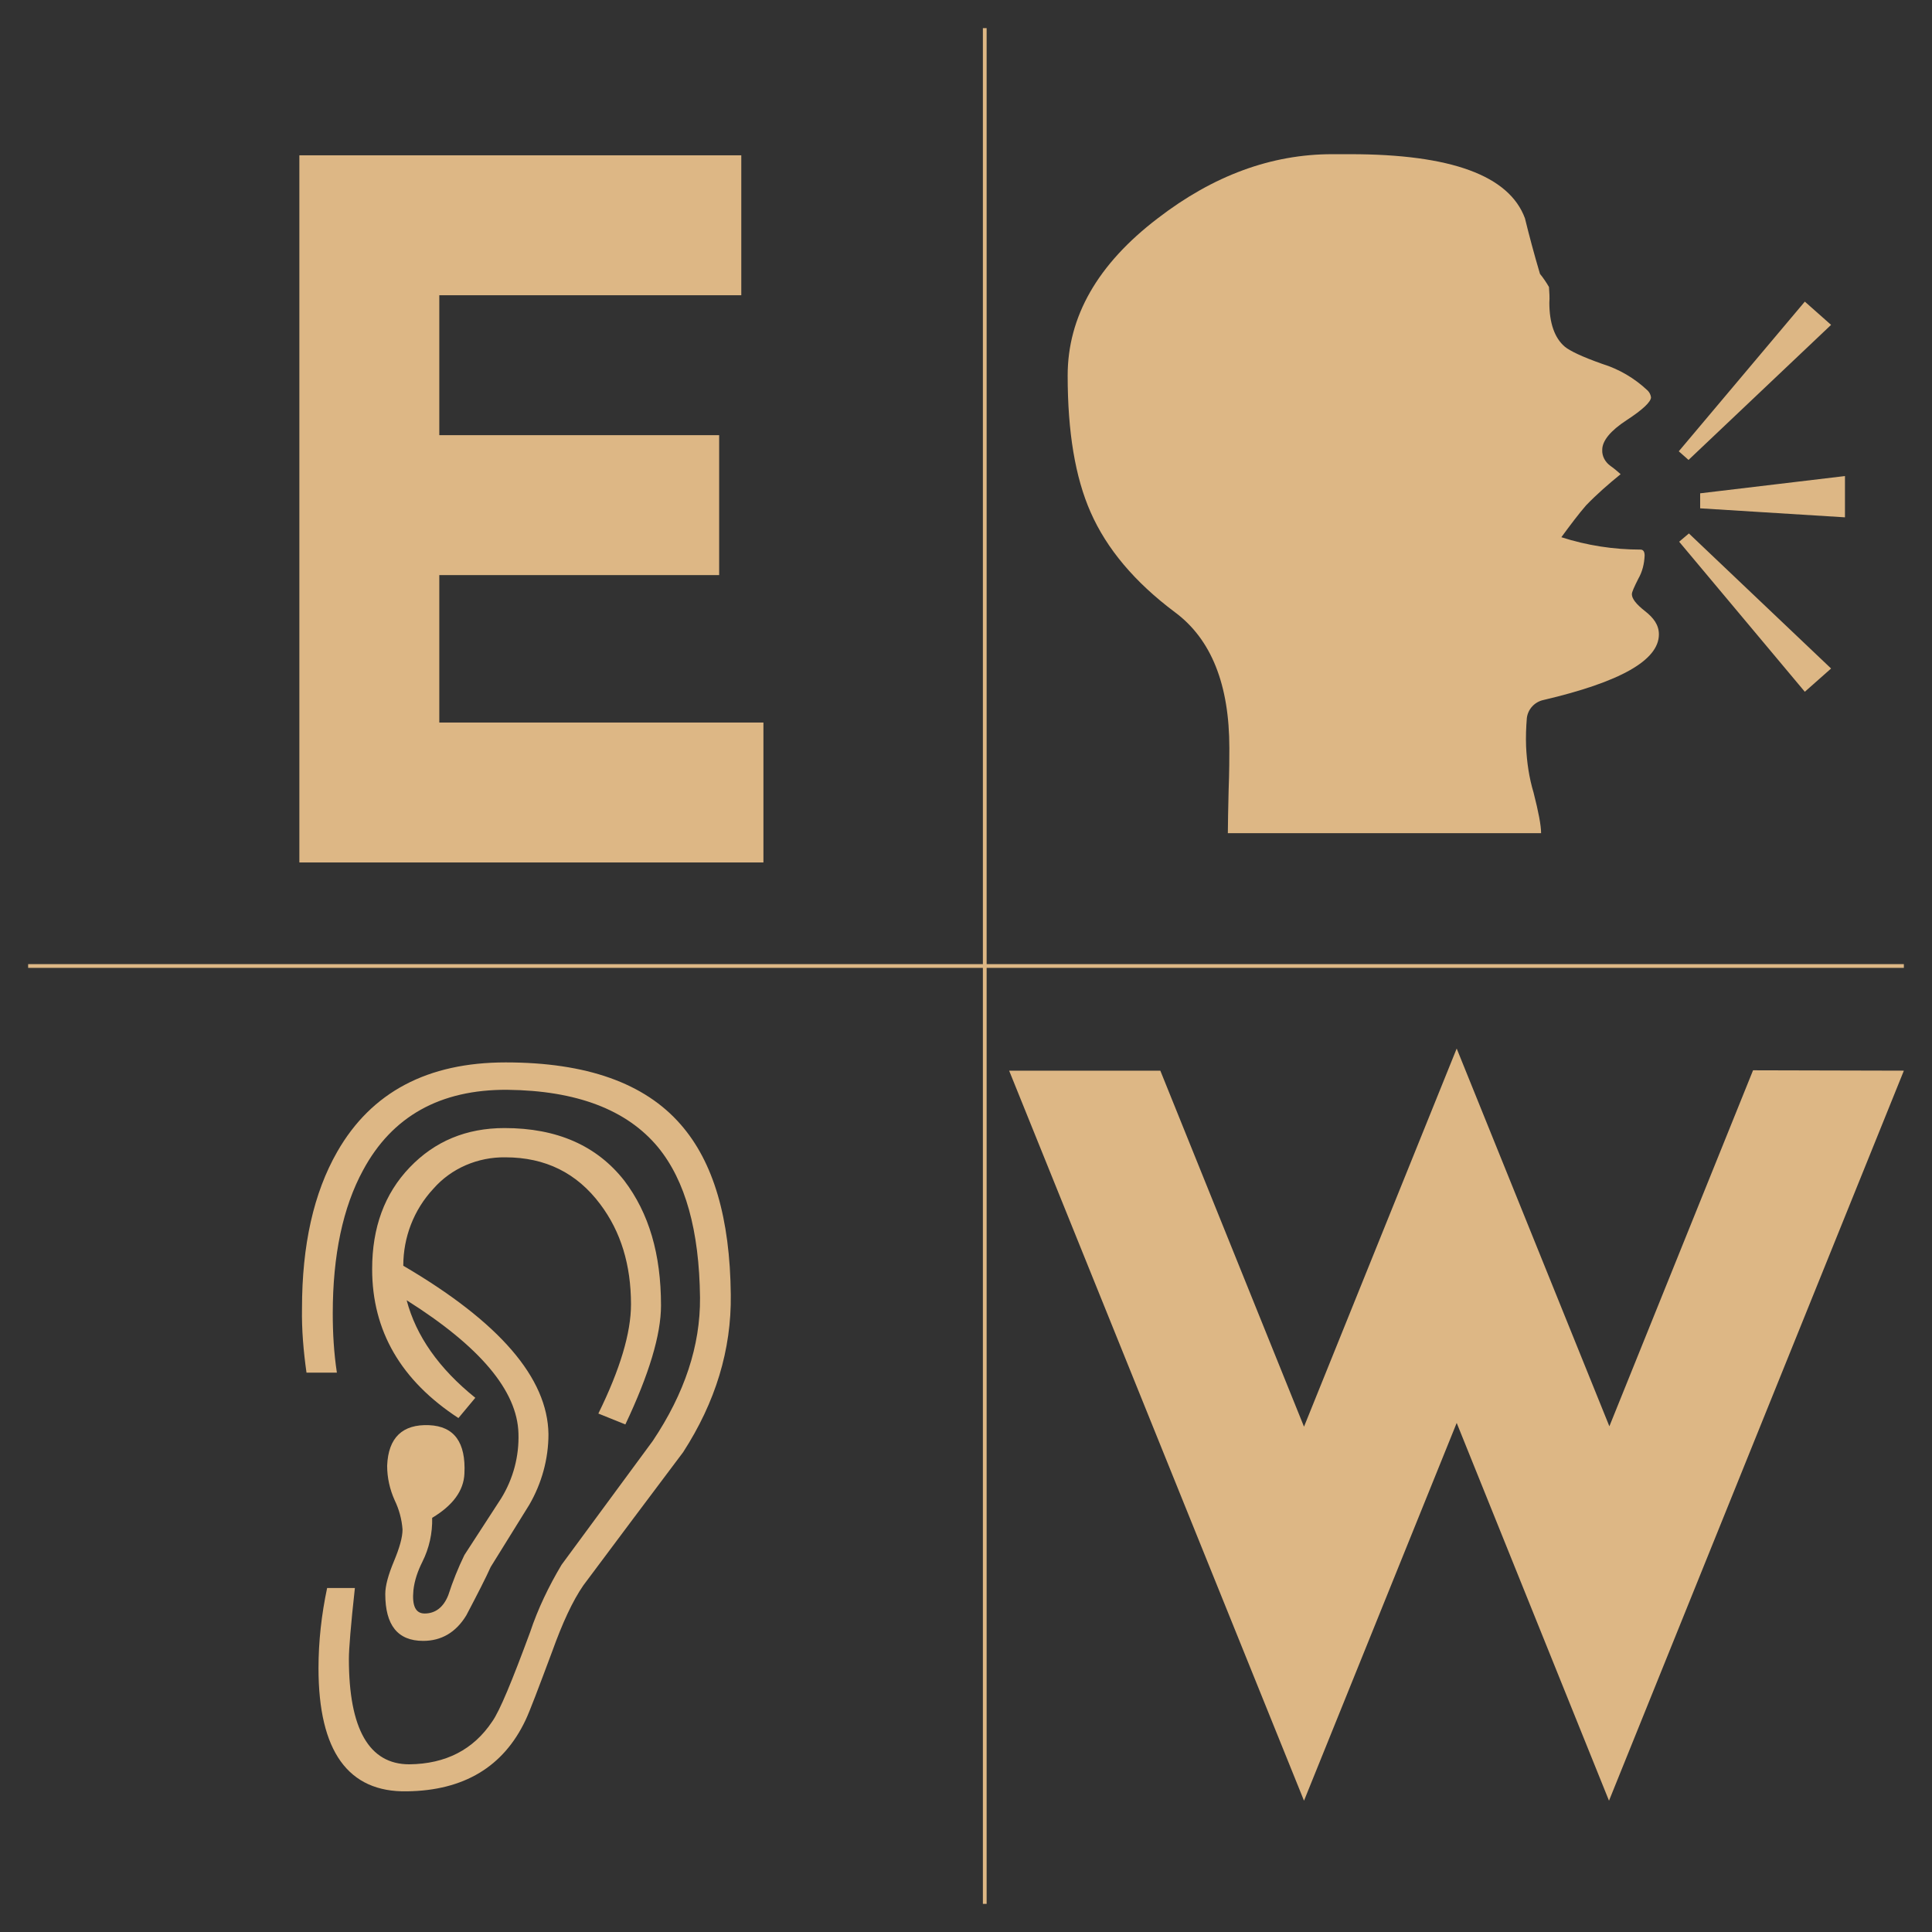 <?xml version="1.0" encoding="utf-8"?>
<!-- Generator: Adobe Illustrator 25.0.0, SVG Export Plug-In . SVG Version: 6.00 Build 0)  -->
<svg version="1.1" id="Layer_1" xmlns="http://www.w3.org/2000/svg" xmlns:xlink="http://www.w3.org/1999/xlink" x="0px" y="0px"
	 viewBox="0 0 515 515" style="enable-background:new 0 0 515 515;" xml:space="preserve">
<style type="text/css">
	.st0{fill:#323232;}
	.st1{fill:#ddb785;}
	.st2{fill:none;stroke:#323232;stroke-width:15;stroke-miterlimit:10;}
	.st3{fill:none;stroke:#ddb785;stroke-miterlimit:10;}
</style>
<g id="Top_Left_Box">
	<rect x="11.5" y="12.5" class="st0" width="251" height="245"/>
</g>
<g id="Bottom_Right_Box">
	<rect x="262.5" y="257.5" class="st0" width="245" height="244.5"/>
</g>
<path class="st1" d="M203.5,229.9H79.8V41.4h117.8v37.3h-80.5V116h74.6v37.3h-74.6v39.3h86.4L203.5,229.9L203.5,229.9z"/>
<rect id="Top_Right_Background" x="262.5" y="7.5" class="st0" width="245" height="250"/>
<rect id="Bottom_Left_Box" x="7.5" y="257.5" class="st0" width="255" height="250"/>
<path class="st1" d="M442.2,169.1c0,6.9-10.3,12.7-30.8,17.5c-2.3,0.5-4.1,2.4-4.4,4.8c-0.2,2.5-0.3,5-0.2,7.6
	c0.2,4.2,0.8,8.3,2,12.3c1.3,5.1,2,8.7,2,10.8h-83.5c0-2.6,0.1-6.4,0.2-11.2c0.2-5.4,0.2-9.2,0.2-11.5c0-16.9-4.8-29-14.5-36.2
	c-10.7-8-18.2-16.9-22.5-26.7c-4.1-9.3-6.1-21.4-6.1-36.4c0-15.7,8-29.7,24-41.9c14.8-11.4,30.3-17.1,46.5-17.1h4.8
	c26.9,0,42.4,5.7,46.6,17.1c1.1,4.5,2.4,9.4,4,14.8c0.9,1.1,1.7,2.3,2.4,3.5c0.1,1.4,0.2,2.8,0.1,4.2c0,5.4,1.4,9.4,4.1,11.7
	c1.3,1.1,4.6,2.7,10,4.6c4.5,1.4,8.6,3.8,12.1,7.1c0.5,0.5,0.8,1.1,0.9,1.8c0,1.2-2.2,3.3-6.5,6.1s-6.5,5.5-6.5,7.9
	c-0.1,1.7,0.8,3.3,2.2,4.3c1,0.7,1.8,1.4,2.7,2.2c-3.2,2.6-6.3,5.3-9.2,8.3c-2,2.3-4.1,5.1-6.6,8.5c6.8,2.2,14,3.3,21.1,3.3
	c0.7,0,1.1,0.5,1.1,1.6c-0.1,2.2-0.6,4.3-1.7,6.2c-1.1,2.2-1.7,3.5-1.7,4.1c0,1.2,1.2,2.7,3.5,4.5S442.2,166.6,442.2,169.1z
	 M488.1,86.6l-38,36l-2.6-2.3l33.6-39.9L488.1,86.6z M488.1,178.2l-7,6.2l-33.5-40l2.6-2.2L488.1,178.2z M491.8,137.9l-38.6-2.4v-4
	l38.6-4.6V137.9z"/>
<path class="st1" d="M194.8,345.1c0.2,14.7-4.1,28.7-12.7,42c-8.9,11.8-17.7,23.6-26.6,35.5c-2.9,4.2-5.6,10.1-8.3,17.6
	c-3.7,9.9-6,16-7.1,18.3c-5.9,12.5-16.5,18.8-31.6,19c-15.7,0.3-23.6-10.7-23.6-32.8c0-7.2,0.8-14.3,2.3-21.4h7.4
	c-1.1,10-1.6,16.3-1.6,18.9c0,18.7,5.4,28.1,16.1,28.1c9.7-0.1,17.1-3.9,22.1-11.4c2-2.8,5.3-10.8,10.1-23.8c2.1-6.3,5-12.3,8.4-18
	c8.1-11,16.2-22,24.3-33c8.5-12.7,12.7-25.4,12.6-38.2c-0.2-17.9-3.9-31.2-11.2-40.1c-8.3-10-21.7-15.1-40.2-15.3
	c-17.9-0.1-30.7,7.1-38.4,21.4c-5.4,9.9-8.1,22.7-8.1,38.2c0,5.3,0.3,10.5,1.1,15.8h-8.1c-0.8-5.7-1.3-11.4-1.2-17.1
	c0-16.9,3.1-30.8,9.4-41.8c9.1-15.9,24.1-23.8,44.9-23.8c21.5,0,37,5.5,46.6,16.5C190.2,309.7,194.6,324.8,194.8,345.1z M176.2,348
	c0,7.8-3.2,18.4-9.5,31.7l-7.2-2.9c5.8-11.8,8.7-21.5,8.7-29.1c0-10.5-2.7-19.4-8.2-26.7c-6.2-8.3-14.6-12.5-25.3-12.5
	c-7.3-0.1-14.4,2.9-19.2,8.4c-5.2,5.6-8,12.9-8,20.5c25.6,15,38.5,29.9,38.7,44.9c0,6.6-1.8,13.1-5.1,18.8l-10.3,16.6
	c-1.3,2.9-3.5,7.2-6.5,12.9c-2.8,4.6-6.7,6.8-11.5,6.8c-6.8,0-10.1-4.2-10.1-12.5c0-2.2,0.8-5.1,2.3-8.7s2.3-6.4,2.3-8.5
	c-0.2-2.7-0.9-5.3-2.1-7.8c-1.3-2.9-2-6-2-9.2c0.3-7.5,4.1-11.1,11.2-10.8c6.7,0.3,9.8,4.6,9.4,12.9c-0.2,4.6-3.1,8.5-8.6,11.8
	c0.1,4.1-0.8,8.1-2.6,11.7c-1.2,2.4-2.1,4.9-2.4,7.6c-0.4,4.2,0.6,6.2,3,6.2c2.8,0,5-1.6,6.3-4.9c1.2-3.7,2.6-7.2,4.3-10.7l9.8-15.1
	c3.2-5.2,4.8-11.2,4.6-17.3c-0.3-11.4-10.3-23.2-29.8-35.5c2.5,9.5,8.6,18.2,18.3,26l-4.5,5.4c-15.3-10-23-23.2-23-39.7
	c0-11.1,3.3-20.1,10-27.1s15.1-10.5,25.3-10.5c14,0,24.6,4.7,31.9,14C173,323.4,176.2,334.3,176.2,348z"/>
<rect id="Outline" x="7.5" y="7.5" class="st2" width="500" height="500"/>
<line class="st3" x1="262.5" y1="7.5" x2="262.5" y2="507.5"/>
<line class="st3" x1="7.5" y1="257.5" x2="507.5" y2="257.5"/>
<path class="st1" d="M507.5,285.4L428.9,480l-40.6-100.7L347.6,480L269,285.4h40.3l38.3,94.9l40.7-100.8L429,380.2l38.3-94.9
	L507.5,285.4L507.5,285.4z"/>
</svg>

